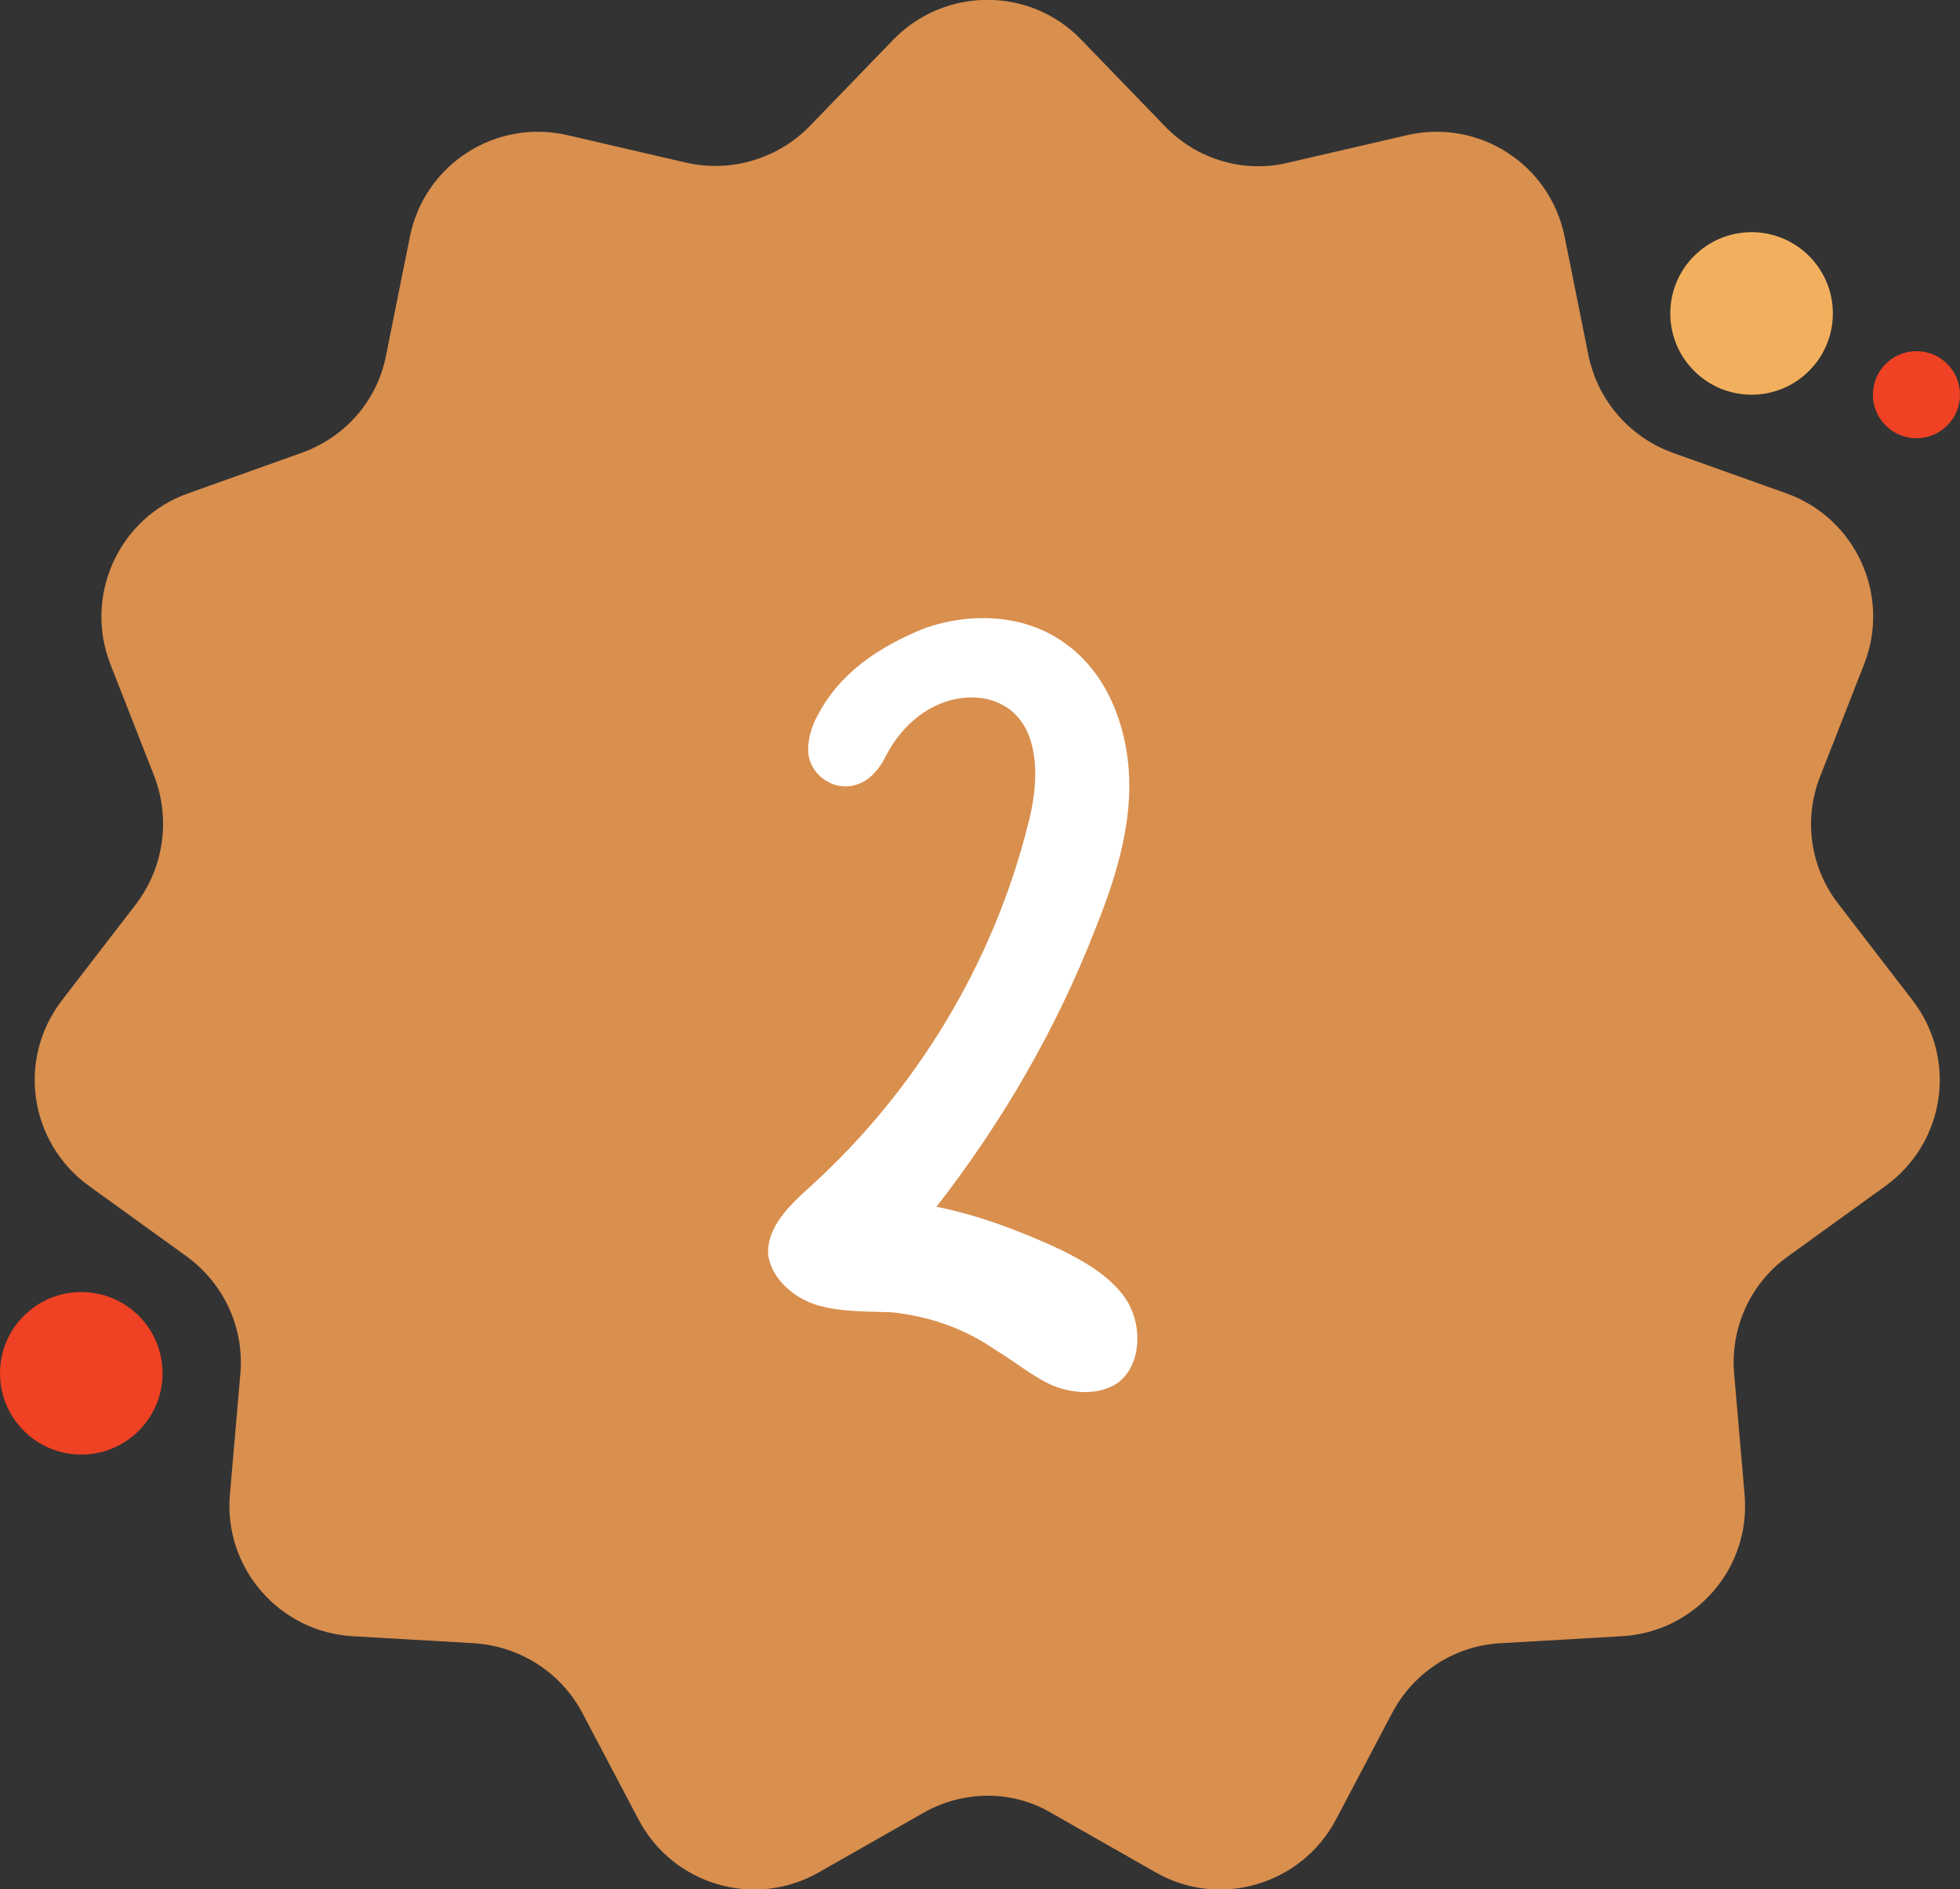 <?xml version="1.0" encoding="utf-8"?>
<!-- Generator: Adobe Illustrator 27.2.0, SVG Export Plug-In . SVG Version: 6.00 Build 0)  -->
<svg version="1.1" id="Layer_1" xmlns="http://www.w3.org/2000/svg" xmlns:xlink="http://www.w3.org/1999/xlink" x="0px" y="0px"
	 viewBox="0 0 337.6 325.5" style="enable-background:new 0 0 337.6 325.5;" xml:space="preserve">
<rect x="0" y="0" width="337.6" height="325.5" fill="#333333" stroke="none"/>
<style type="text/css">
	.st0{fill:#D98F4E;}
	.st1{fill:#F2B05E;}
	.st2{fill:#EF4123;}
	.st3{enable-background:new    ;}
	.st4{fill:#FFFFFF;}
</style>
<path class="st0" d="M159.1,312.3l-18.1,10.3c-11.1,6.3-25.1,2.1-31-9.1l-9.7-18.4c-3.7-7-10.8-11.5-18.7-12l-20.8-1.2
	c-12.7-0.7-22.3-11.8-21.2-24.4l1.8-20.8c0.7-7.9-2.8-15.5-9.2-20.2l-16.9-12.2c-10.3-7.5-12.4-21.9-4.6-32l12.7-16.5
	c4.8-6.3,6-14.6,3.2-22L19,114.4c-4.6-11.8,1.5-25.2,13.4-29.4l19.6-7c7.5-2.7,13-9,14.5-16.8l4.1-20.4
	c2.5-12.5,14.8-20.4,27.2-17.5l20.3,4.7c7.7,1.8,15.8-0.6,21.3-6.2l14.5-15c8.9-9.1,23.5-9.1,32.3,0l14.5,15
	c5.5,5.7,13.6,8.1,21.3,6.2l20.3-4.7c12.4-2.9,24.7,5,27.2,17.5l4.1,20.4c1.6,7.8,7.1,14.1,14.5,16.8l19.6,7
	c12,4.3,18,17.6,13.4,29.4l-7.6,19.4c-2.9,7.4-1.7,15.7,3.2,22l12.7,16.5c7.8,10.1,5.7,24.5-4.6,32l-16.9,12.2
	c-6.4,4.6-9.9,12.3-9.2,20.2l1.8,20.8c1.1,12.7-8.5,23.7-21.2,24.4l-20.8,1.2c-7.9,0.4-15,5-18.7,12l-9.7,18.4
	c-5.9,11.2-20,15.4-31,9.1l-18.1-10.3C174.4,308.4,166,308.4,159.1,312.3L159.1,312.3z"/>
<circle class="st1" cx="301.7" cy="54" r="14"/>
<circle class="st2" cx="14" cy="236.6" r="14"/>
<circle class="st2" cx="330.1" cy="68" r="7.5"/>
<g class="st3">
	<path class="st4" d="M153.7,226.1c-4.2-0.2-8.6,0-12.8-1.2c-4.2-1.2-8.1-4.7-8.6-8.8c-0.2-4.9,3.9-8.6,7.4-11.8
		c18.2-16.5,31.5-38.6,37.4-62.4c2-7.4,2.2-17.2-4.7-20.6c-5.2-2.7-14.7-1-19.9,9.1c-4.4,8.8-13.3,4.7-13.3-1.2
		c0-2.2,0.7-4.2,1.5-5.7c3.9-7.6,10.6-12,18.4-15.2c8.1-2.9,17.4-2.5,24.3,2.5c7.4,5.2,10.8,14.5,11.1,23.3s-2.5,17.7-5.9,26.1
		c-6.6,17-16,33.2-27.3,47.7c7.4,1.5,14.5,4.2,21.4,7.4c4.4,2.2,9.1,4.9,11.6,9.1c2.5,4.4,2.2,10.8-1.7,13.8
		c-3.2,2.2-7.6,2-11.3,0.5c-3.4-1.5-6.6-4.2-9.8-6.1C166,228.8,160.1,226.8,153.7,226.1z"/>
</g>
</svg>

